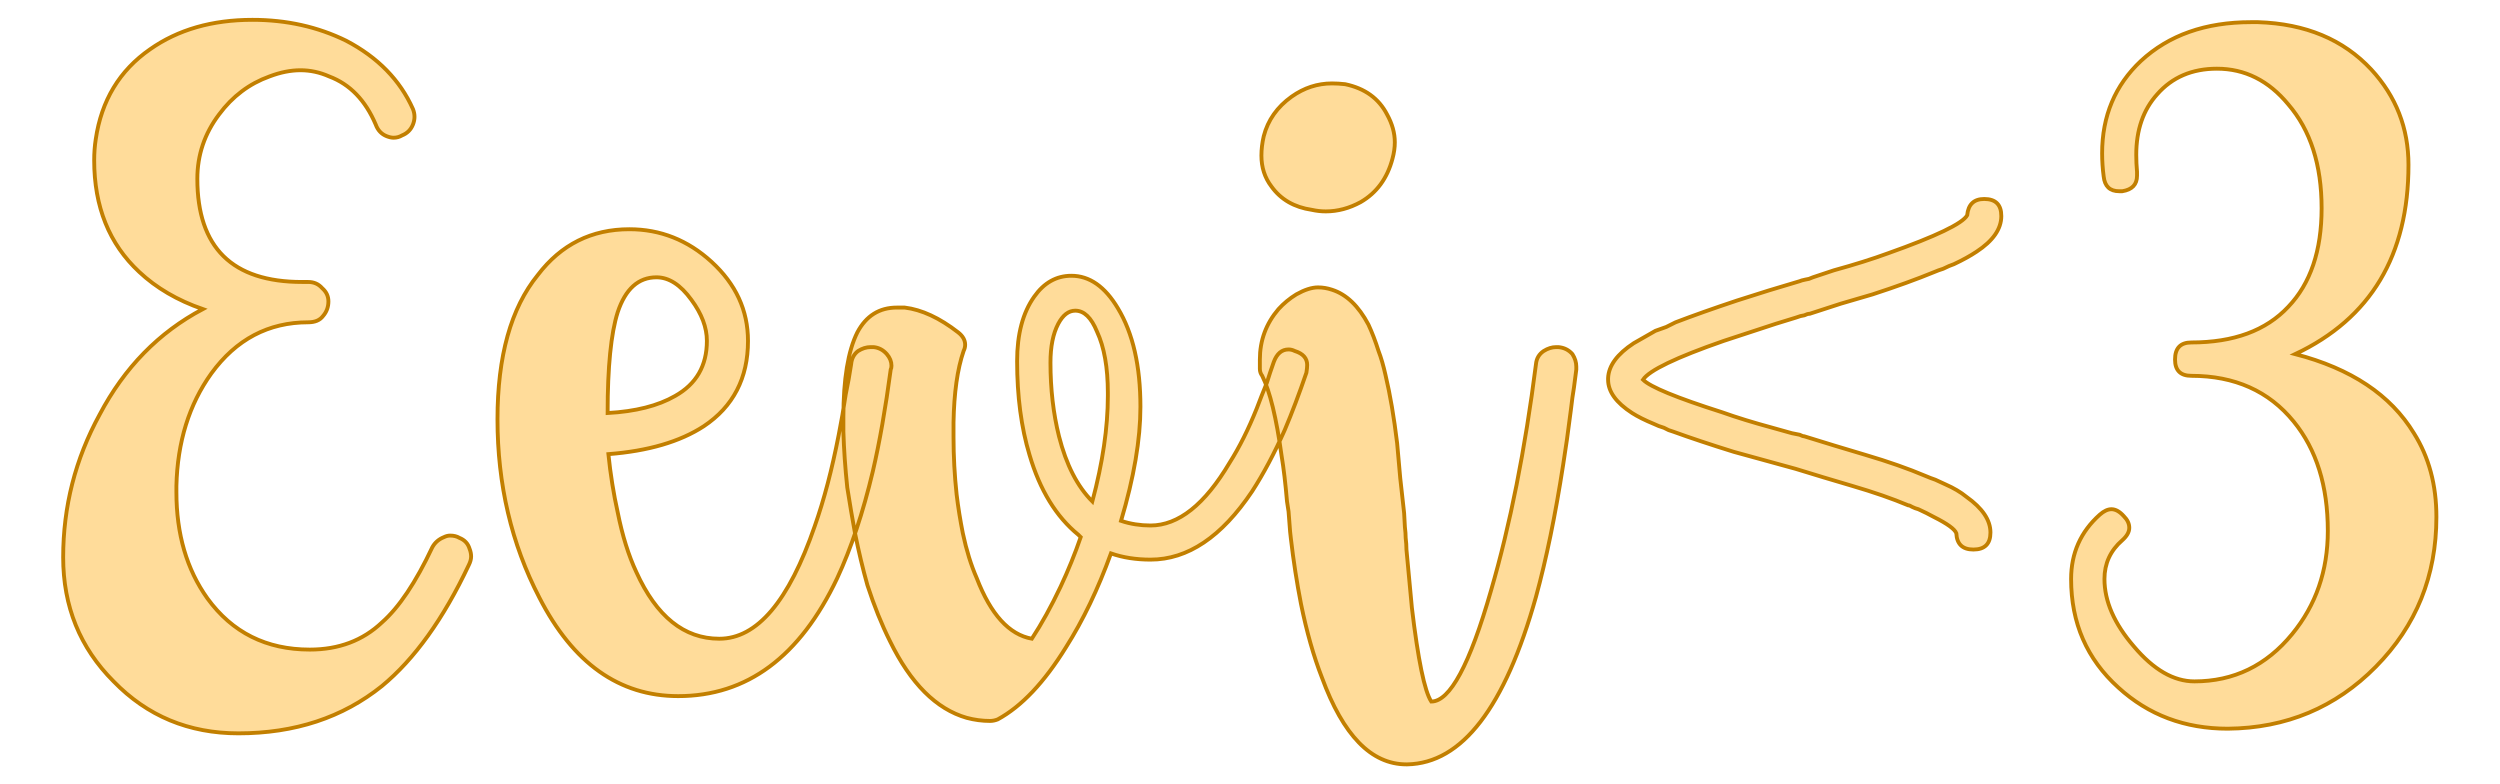 <?xml version="1.0" encoding="UTF-8" standalone="no"?><!DOCTYPE svg PUBLIC "-//W3C//DTD SVG 1.1//EN" "http://www.w3.org/Graphics/SVG/1.1/DTD/svg11.dtd"><svg xmlns="http://www.w3.org/2000/svg" xmlns:xlink="http://www.w3.org/1999/xlink" version="1.1" width="120mm" height="37.641mm" viewBox="142.441 169.629 15.118 4.742" xml:space="preserve">
<desc>Created with Fabric.js 3.4.0</desc>
<defs>
</defs>
<g operation_id="97306605120618496" width="15.118" height="4.742" transform="matrix(1 0 0 1 150 172)" id="2">
<rect style="stroke: rgb(0,0,0); stroke-width: 0; stroke-dasharray: none; stroke-linecap: butt; stroke-dashoffset: 0; stroke-linejoin: miter; stroke-miterlimit: 4; fill: rgb(255,255,255); fill-opacity: 0; fill-rule: nonzero; opacity: 1;" x="-7.559" y="-2.371" rx="1" ry="1" width="15.118" height="4.742"/>
</g>
<g operation_id="97306605095444480" width="31.151" height="15.82" transform="matrix(0.469 0 0 0.469 150.13 171.925)" id="Txt-5">
<filter id="SVGID_0" y="-23.034%" height="146.068%" x="-21.541%" width="143.082%">
	<feGaussianBlur in="SourceAlpha" stdDeviation="0.14"/>
	<feOffset dx="0.2" dy="0.2" result="oBlur"/>
	<feFlood flood-color="rgb(194,127,0)" flood-opacity="1"/>
	<feComposite in2="oBlur" operator="in"/>
	<feMerge>
		<feMergeNode/>
		<feMergeNode in="SourceGraphic"/>
	</feMerge>
</filter>
		
<path d="M-12.50-1.26L-12.42-1.26Q-12.31-1.26-12.24-1.18L-12.24-1.18Q-12.16-1.11-12.16-1.01L-12.16-1.01Q-12.16-0.90-12.23-0.82L-12.23-0.82Q-12.29-0.74-12.42-0.74L-12.42-0.74Q-13.19-0.74-13.67-0.08L-13.67-0.08Q-14.10 0.52-14.12 1.37L-14.12 1.37L-14.12 1.45Q-14.12 2.26-13.72 2.82L-13.72 2.82Q-13.24 3.48-12.40 3.48L-12.40 3.48Q-11.84 3.48-11.47 3.13L-11.47 3.13Q-11.14 2.84-10.82 2.16L-10.82 2.16Q-10.77 2.07-10.67 2.03L-10.67 2.03Q-10.63 2.01-10.59 2.01L-10.59 2.01Q-10.52 2.01-10.47 2.04L-10.47 2.04Q-10.37 2.08-10.34 2.18L-10.34 2.18Q-10.32 2.23-10.32 2.28L-10.32 2.28Q-10.32 2.33-10.35 2.39L-10.35 2.39Q-10.84 3.43-11.47 3.95L-11.47 3.95Q-12.23 4.56-13.32 4.56L-13.32 4.56Q-14.28 4.56-14.93 3.89L-14.93 3.89Q-15.58 3.24-15.58 2.29L-15.58 2.29Q-15.58 1.31-15.11 0.45L-15.11 0.45Q-14.63-0.46-13.78-0.91L-13.78-0.91Q-14.27-1.08-14.60-1.39L-14.60-1.39Q-15.18-1.93-15.18-2.83L-15.18-2.83Q-15.18-2.97-15.16-3.10L-15.16-3.10Q-15.05-3.85-14.46-4.26L-14.46-4.26Q-13.92-4.64-13.14-4.64L-13.14-4.64Q-12.48-4.64-11.93-4.37L-11.93-4.37Q-11.32-4.05-11.07-3.49L-11.07-3.49Q-11.05-3.44-11.05-3.39L-11.05-3.39Q-11.05-3.34-11.07-3.29L-11.07-3.29Q-11.11-3.19-11.21-3.15L-11.21-3.15Q-11.26-3.12-11.32-3.12L-11.32-3.12Q-11.36-3.12-11.41-3.14L-11.41-3.14Q-11.51-3.18-11.55-3.29L-11.55-3.29Q-11.75-3.76-12.15-3.91L-12.15-3.91Q-12.33-3.99-12.52-3.99L-12.52-3.99Q-12.71-3.99-12.92-3.91L-12.92-3.91Q-13.31-3.77-13.57-3.42L-13.57-3.42Q-13.85-3.05-13.85-2.59L-13.85-2.59Q-13.85-1.26-12.50-1.26L-12.50-1.26ZM-8.55 0.96Q-8.51 1.35-8.43 1.71L-8.43 1.71Q-8.34 2.16-8.19 2.48L-8.19 2.48Q-7.80 3.34-7.12 3.34L-7.12 3.34Q-6.39 3.34-5.89 1.89L-5.89 1.89Q-5.71 1.38-5.58 0.71L-5.58 0.71Q-5.53 0.46-5.49 0.19L-5.49 0.19Q-5.45-0.00-5.42-0.20L-5.42-0.20Q-5.41-0.31-5.33-0.37L-5.33-0.37Q-5.25-0.42-5.17-0.42L-5.17-0.42L-5.13-0.42Q-5.03-0.41-4.96-0.33L-4.96-0.33Q-4.90-0.26-4.90-0.18L-4.90-0.18Q-4.90-0.15-4.91-0.13L-4.91-0.13Q-5.01 0.62-5.14 1.18L-5.14 1.18Q-5.33 1.98-5.60 2.56L-5.60 2.56Q-6.32 4.08-7.65 4.08L-7.65 4.08Q-8.79 4.08-9.44 2.81L-9.44 2.81Q-9.98 1.77-9.98 0.51L-9.98 0.51Q-9.98-0.71-9.46-1.35L-9.46-1.35Q-9.01-1.94-8.28-1.94L-8.28-1.94Q-7.68-1.94-7.22-1.52L-7.22-1.52Q-6.75-1.09-6.75-0.50L-6.75-0.50Q-6.75 0.22-7.32 0.60L-7.32 0.60Q-7.78 0.90-8.55 0.96L-8.55 0.96ZM-8.56 0.43Q-8.02 0.40-7.69 0.21L-7.69 0.21Q-7.28-0.02-7.28-0.50L-7.28-0.50Q-7.28-0.76-7.48-1.03L-7.48-1.03Q-7.69-1.32-7.93-1.32L-7.93-1.32Q-8.28-1.32-8.43-0.87L-8.43-0.87Q-8.56-0.46-8.56 0.43L-8.56 0.43ZM-3.09 3.34Q-2.90 3.05-2.72 2.67L-2.72 2.67Q-2.57 2.35-2.46 2.03L-2.46 2.03L-2.49 2.00Q-2.92 1.65-3.12 0.97L-3.12 0.97Q-3.28 0.44-3.28-0.24L-3.28-0.24Q-3.28-0.76-3.06-1.07L-3.06-1.07Q-2.87-1.34-2.58-1.34L-2.58-1.34Q-2.23-1.34-1.98-0.92L-1.98-0.92Q-1.69-0.44-1.69 0.35L-1.69 0.35Q-1.69 0.98-1.94 1.82L-1.94 1.82Q-1.76 1.88-1.56 1.88L-1.56 1.88Q-1.02 1.88-0.54 1.07L-0.54 1.07Q-0.35 0.77-0.19 0.37L-0.19 0.37Q-0.13 0.21-0.06 0.04L-0.06 0.04Q-0.02-0.09 0.03-0.23L0.03-0.23Q0.09-0.39 0.22-0.39L0.22-0.39Q0.26-0.39 0.30-0.37L0.30-0.37Q0.46-0.32 0.46-0.19L0.46-0.19Q0.46-0.15 0.45-0.09L0.45-0.09Q0.31 0.32 0.17 0.65L0.17 0.65Q-0.03 1.10-0.25 1.44L-0.25 1.44Q-0.84 2.32-1.56 2.32L-1.56 2.32Q-1.84 2.32-2.07 2.24L-2.07 2.24Q-2.32 2.93-2.65 3.45L-2.65 3.45Q-3.07 4.13-3.53 4.38L-3.53 4.38Q-3.58 4.40-3.63 4.40L-3.63 4.40Q-3.78 4.40-3.93 4.36L-3.93 4.36Q-4.52 4.19-4.92 3.37L-4.92 3.37Q-5.08 3.05-5.21 2.65L-5.21 2.65Q-5.30 2.33-5.37 1.98L-5.37 1.98Q-5.42 1.71-5.47 1.39L-5.47 1.39Q-5.51 1.01-5.52 0.67L-5.52 0.67L-5.52 0.48Q-5.52-0.25-5.34-0.61L-5.34-0.61Q-5.17-0.93-4.83-0.93L-4.83-0.93Q-4.78-0.93-4.73-0.93L-4.73-0.93Q-4.40-0.89-4.04-0.61L-4.04-0.61Q-3.95-0.54-3.95-0.45L-3.95-0.45Q-3.95-0.41-3.97-0.37L-3.97-0.37Q-4.09-0.02-4.10 0.55L-4.10 0.55L-4.10 0.74Q-4.10 1.11-4.06 1.48L-4.06 1.48Q-4.03 1.73-3.98 1.98L-3.98 1.98Q-3.91 2.31-3.80 2.56L-3.80 2.56Q-3.53 3.26-3.09 3.34L-3.09 3.34ZM-2.31 1.57Q-2.11 0.82-2.11 0.21L-2.11 0.21L-2.11 0.17Q-2.11-0.32-2.25-0.62L-2.25-0.62Q-2.36-0.89-2.53-0.89L-2.53-0.89Q-2.66-0.89-2.75-0.72L-2.75-0.72Q-2.85-0.53-2.85-0.22L-2.85-0.22Q-2.85 0.29-2.74 0.73L-2.74 0.73Q-2.60 1.28-2.31 1.57L-2.31 1.57ZM-0.10-3.14Q-0.02-3.45 0.26-3.65L0.26-3.65Q0.50-3.82 0.78-3.82L0.78-3.82Q0.86-3.82 0.95-3.81L0.95-3.81Q1.33-3.73 1.49-3.42L1.49-3.42Q1.59-3.24 1.59-3.06L1.59-3.06Q1.59-2.96 1.56-2.85L1.56-2.85Q1.46-2.47 1.15-2.29L1.15-2.29Q0.93-2.17 0.70-2.17L0.70-2.17Q0.61-2.17 0.52-2.19L0.52-2.19Q0.18-2.24-0.00-2.49L-0.00-2.49Q-0.13-2.66-0.13-2.89L-0.13-2.89Q-0.13-3.01-0.10-3.14L-0.10-3.14ZM0.25 2.05Q0.24 1.98 0.23 1.83L0.23 1.83L0.22 1.70L0.20 1.57Q0.17 1.22 0.13 0.98L0.13 0.98Q0.03 0.25-0.12-0.05L-0.12-0.05Q-0.15-0.09-0.15-0.14L-0.15-0.14Q-0.15-0.20-0.15-0.26L-0.15-0.26Q-0.15-0.63 0.09-0.91L0.09-0.91Q0.19-1.02 0.32-1.10L0.32-1.10Q0.48-1.19 0.60-1.19L0.60-1.19Q0.69-1.19 0.78-1.16L0.78-1.16Q1.06-1.07 1.25-0.71L1.25-0.71Q1.32-0.56 1.38-0.37L1.38-0.37Q1.43-0.24 1.47-0.06L1.47-0.06Q1.56 0.32 1.62 0.82L1.62 0.82L1.66 1.27L1.71 1.72Q1.71 1.75 1.72 1.90L1.72 1.90Q1.73 1.98 1.73 2.04L1.73 2.04Q1.74 2.12 1.74 2.19L1.74 2.19Q1.78 2.61 1.81 2.94L1.81 2.94Q1.93 3.95 2.06 4.15L2.06 4.15Q2.42 4.15 2.83 2.72L2.83 2.72Q3.20 1.45 3.41-0.20L3.41-0.20Q3.42-0.31 3.51-0.37L3.51-0.37Q3.59-0.42 3.67-0.42L3.67-0.42L3.70-0.42Q3.81-0.41 3.88-0.33L3.88-0.33Q3.93-0.25 3.93-0.17L3.93-0.17L3.93-0.13Q3.92-0.05 3.90 0.10L3.90 0.10L3.88 0.23L3.86 0.39Q3.81 0.79 3.76 1.10L3.76 1.10Q3.61 2.07 3.41 2.80L3.41 2.80Q2.81 4.94 1.75 4.96L1.75 4.96L1.74 4.96Q1.06 4.96 0.65 3.84L0.65 3.84Q0.49 3.43 0.38 2.89L0.38 2.89Q0.30 2.48 0.25 2.05L0.25 2.05ZM4.79-0.00Q4.93 0.14 5.81 0.42L5.81 0.42Q6.09 0.52 6.46 0.62L6.46 0.62Q6.57 0.65 6.71 0.69L6.71 0.69L6.76 0.70L6.81 0.71Q6.85 0.73 6.87 0.73L6.87 0.73L7.26 0.85L7.66 0.97Q8.10 1.10 8.43 1.24L8.43 1.24Q8.50 1.27 8.56 1.29L8.56 1.29L8.69 1.35Q8.85 1.42 8.96 1.51L8.96 1.51Q9.27 1.73 9.27 1.97L9.27 1.97Q9.27 2.19 9.05 2.19L9.05 2.19Q8.84 2.19 8.83 1.98L8.83 1.98Q8.80 1.90 8.54 1.77L8.54 1.77Q8.45 1.72 8.34 1.67L8.34 1.67Q8.30 1.66 8.26 1.64L8.26 1.64Q8.23 1.62 8.21 1.62L8.21 1.62Q7.90 1.49 7.49 1.37L7.49 1.37L7.12 1.26L6.76 1.15L6.36 1.04L5.96 0.93Q5.51 0.79 5.18 0.67L5.18 0.67L5.12 0.65L5.06 0.62Q4.99 0.60 4.93 0.57L4.93 0.57Q4.76 0.50 4.65 0.43L4.65 0.43Q4.34 0.23 4.34 0.00L4.34 0.00L4.34-0.02Q4.35-0.26 4.67-0.47L4.67-0.47Q4.79-0.54 4.95-0.63L4.95-0.63Q5.01-0.65 5.09-0.68L5.09-0.68L5.15-0.71L5.21-0.74Q5.55-0.87 6.00-1.02L6.00-1.02L6.41-1.15L6.81-1.27Q6.83-1.28 6.88-1.29L6.88-1.29L6.93-1.30L6.98-1.32L7.25-1.41Q7.65-1.52 7.95-1.63L7.95-1.63Q8.88-1.96 8.97-2.12L8.97-2.12Q8.99-2.33 9.19-2.33L9.19-2.33Q9.41-2.33 9.41-2.11L9.41-2.11Q9.41-1.86 9.09-1.65L9.09-1.65Q8.97-1.57 8.80-1.49L8.80-1.49Q8.74-1.47 8.66-1.43L8.66-1.43L8.60-1.41L8.55-1.39Q8.21-1.25 7.75-1.10L7.75-1.10L7.34-0.98L6.94-0.85Q6.91-0.85 6.87-0.83L6.87-0.83L6.82-0.82L6.76-0.80Q6.63-0.76 6.50-0.72L6.50-0.72Q6.13-0.60 5.83-0.50L5.83-0.50Q4.91-0.18 4.79-0.00L4.79-0.00ZM11.86-0.05Q11.65-0.05 11.65-0.26L11.65-0.26Q11.65-0.48 11.86-0.48L11.86-0.48Q12.68-0.48 13.11-0.94L13.11-0.94Q13.54-1.39 13.54-2.21L13.54-2.21Q13.54-3.05 13.11-3.55L13.11-3.55Q12.73-4.01 12.19-4.01L12.19-4.01Q11.71-4.01 11.42-3.68L11.42-3.68Q11.15-3.38 11.15-2.90L11.15-2.90Q11.15-2.79 11.16-2.68L11.16-2.68L11.16-2.63Q11.16-2.46 10.97-2.43L10.97-2.43L10.93-2.43Q10.75-2.43 10.73-2.62L10.73-2.62Q10.71-2.77 10.71-2.92L10.71-2.92Q10.71-3.64 11.21-4.11L11.21-4.11Q11.75-4.61 12.63-4.61L12.63-4.61L12.72-4.61Q13.64-4.58 14.18-4.00L14.18-4.00Q14.66-3.48 14.66-2.77L14.66-2.77Q14.66-1.02 13.20-0.33L13.20-0.33Q14.28-0.05 14.73 0.69L14.73 0.69Q15.02 1.15 15.02 1.77L15.02 1.77Q15.02 2.91 14.24 3.70L14.24 3.70Q13.46 4.49 12.33 4.50L12.33 4.50Q11.50 4.50 10.92 3.97L10.92 3.97Q10.31 3.42 10.31 2.57L10.31 2.57Q10.31 2.07 10.68 1.74L10.68 1.74Q10.76 1.67 10.83 1.67L10.83 1.67Q10.91 1.67 10.99 1.76L10.99 1.76Q11.06 1.83 11.06 1.91L11.06 1.91Q11.06 1.99 10.97 2.07L10.97 2.07Q10.74 2.27 10.74 2.57L10.74 2.57Q10.74 3.00 11.12 3.44L11.12 3.44Q11.50 3.89 11.90 3.89L11.90 3.89Q12.66 3.89 13.16 3.28L13.16 3.28Q13.62 2.72 13.62 1.95L13.62 1.95Q13.62 1.08 13.18 0.54L13.18 0.54Q12.70-0.05 11.86-0.05L11.86-0.05Z" style="stroke: rgb(194, 127, 0); stroke-width: 0.05; stroke-dasharray: none; stroke-linecap: butt; stroke-dashoffset: 0; stroke-linejoin: miter; stroke-miterlimit: 4; fill: rgb(255, 220, 154); fill-rule: nonzero; opacity: 1;"/></g>
</svg>